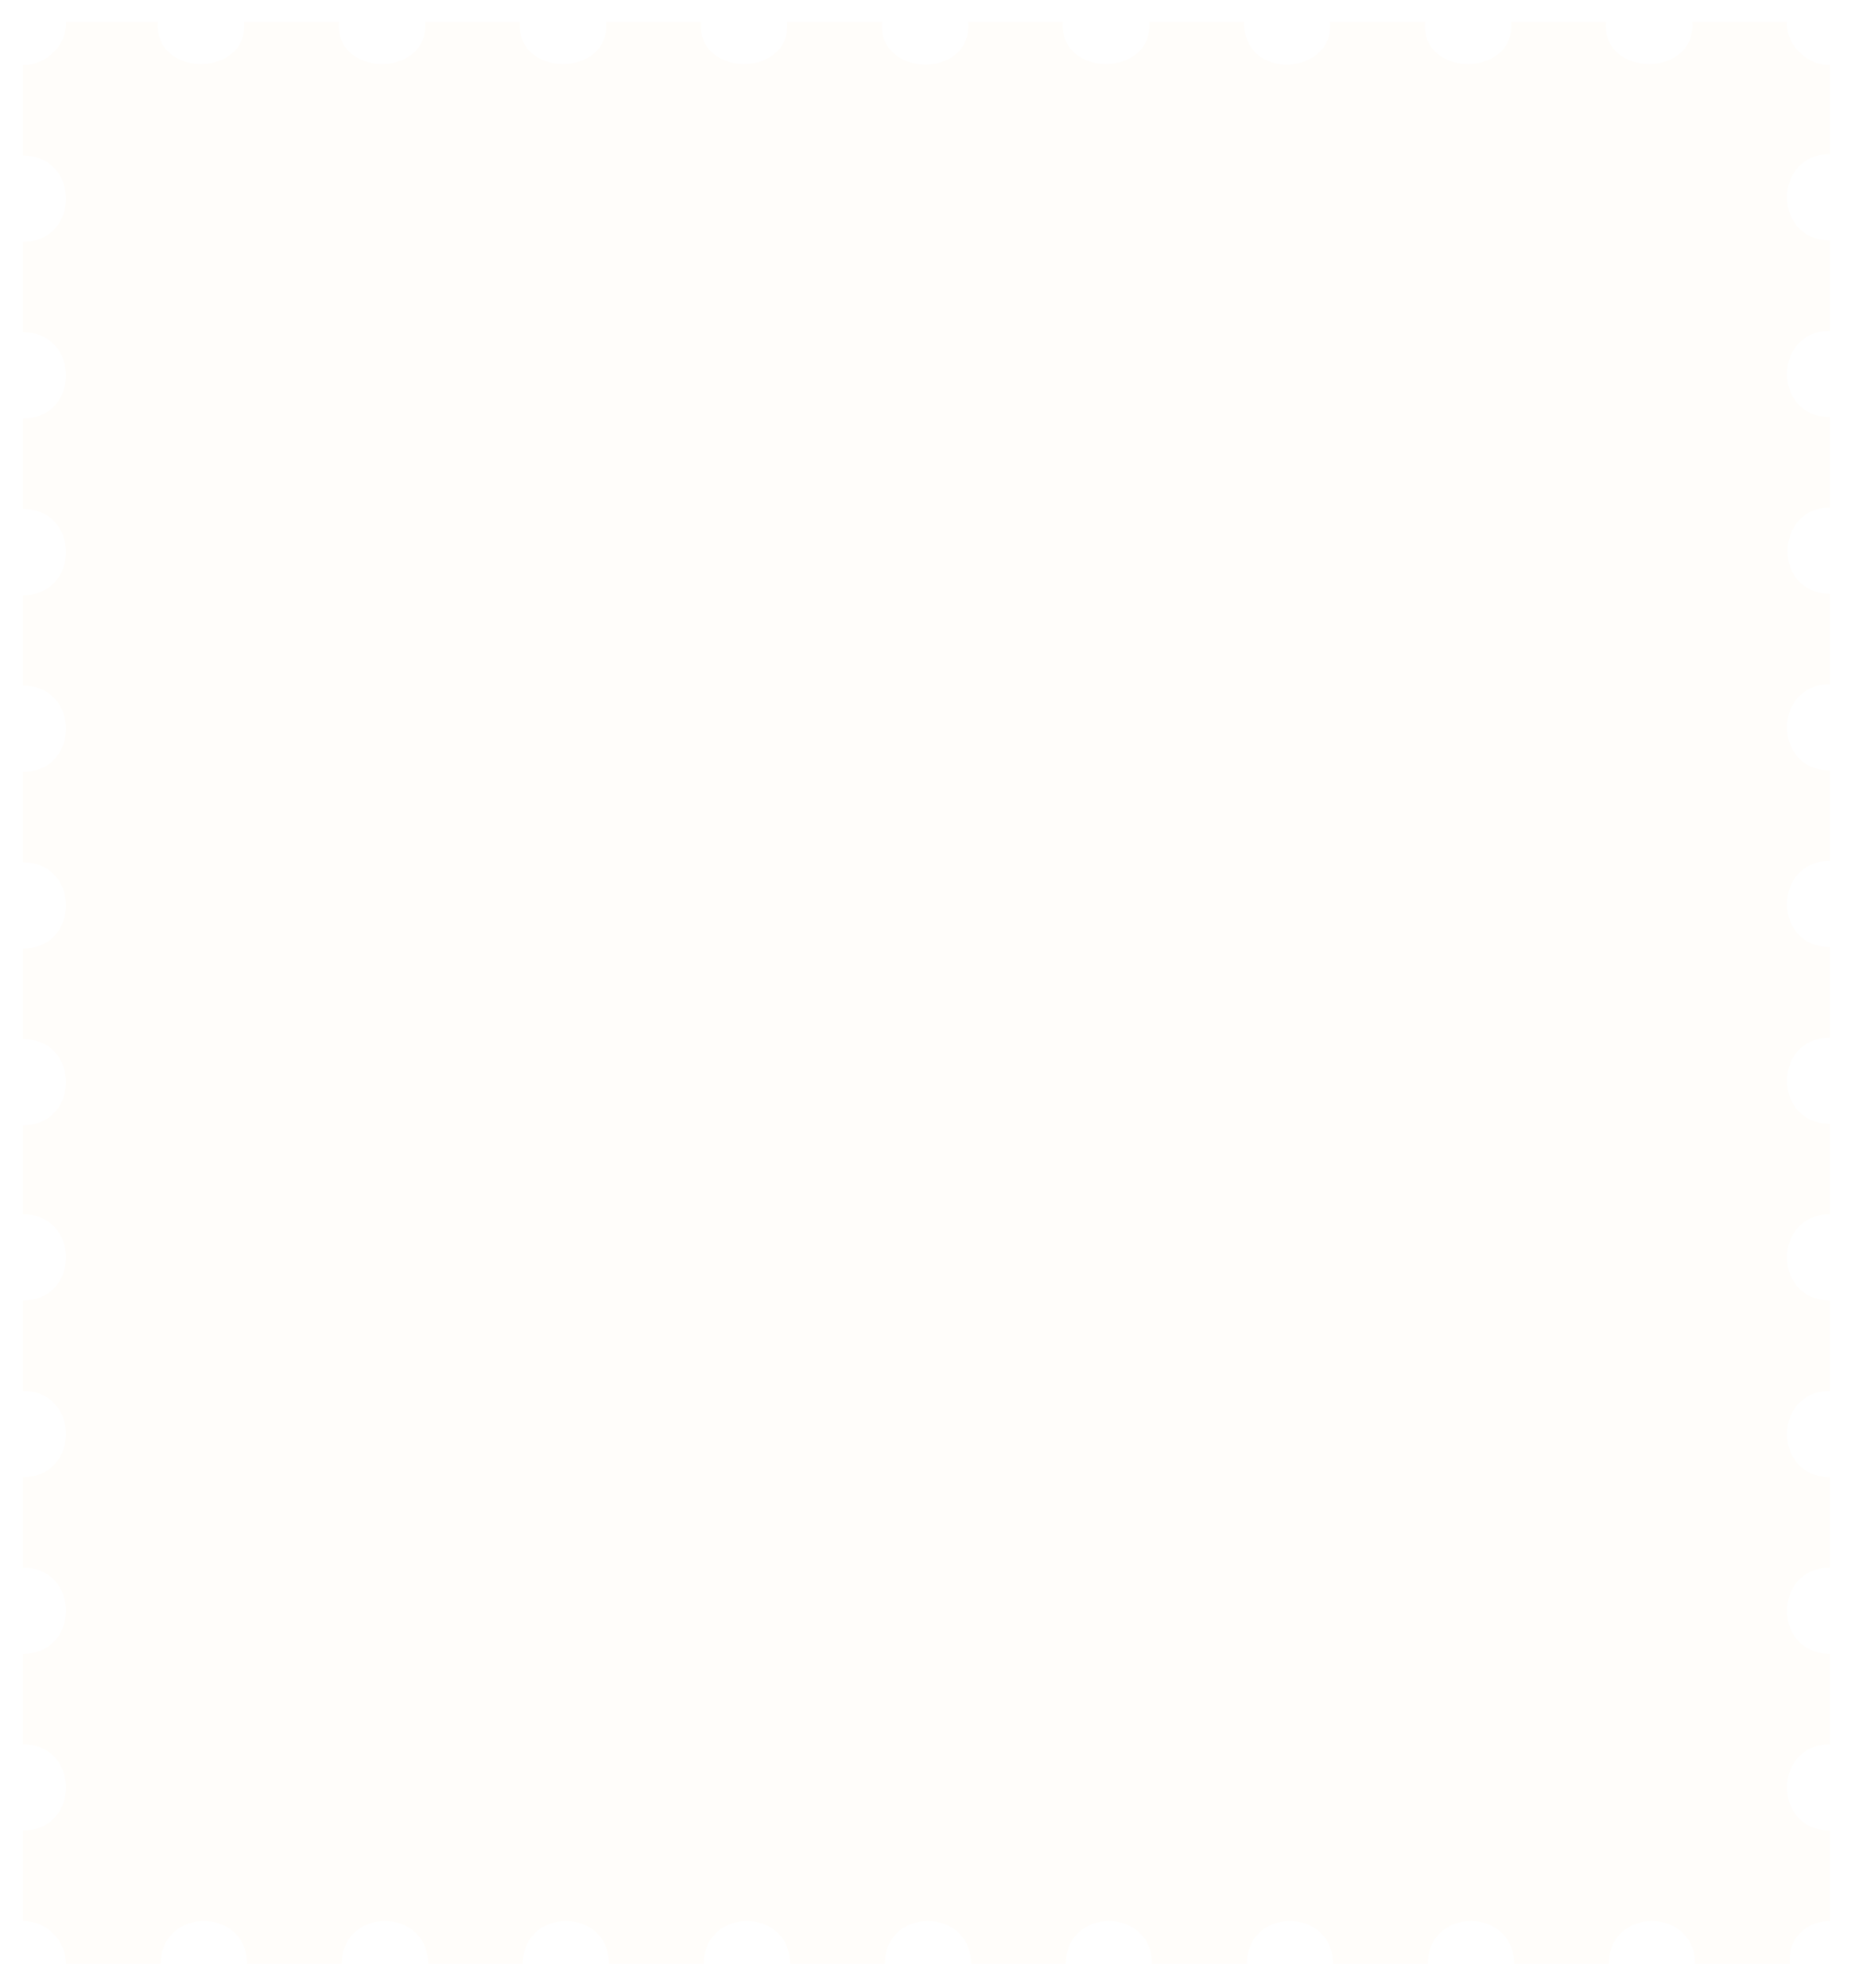 <?xml version="1.0" encoding="UTF-8"?> <svg xmlns="http://www.w3.org/2000/svg" width="337" height="361" fill="none"><g filter="url(#a)"><path fill="#FFFDFA" d="M332.476 344.83v-16.433c-10.44 0-10.44-15.651 0-15.651v-16.433c-10.44 0-10.44-15.65 0-15.65V264.23c-10.44 0-10.44-15.65 0-15.65v-16.433c-10.44 0-10.44-15.65 0-15.65v-16.433c-10.44 0-10.44-15.651 0-15.651v-16.432c-10.44 0-10.44-15.651 0-15.651v-16.433c-10.44 0-10.44-15.65 0-15.65v-16.433c-10.44 0-10.179-15.65 0-15.65V71.73c-10.44 0-10.44-15.65 0-15.65V39.648c-10.44 0-10.44-15.65 0-15.65V7.824c-4.698 0-8.091-4.173-7.83-7.825h-17.225c.783 10.173-16.442 10.173-15.659 0h-17.225c.783 10.173-16.442 10.173-15.659 0h-17.225c.783 9.651-15.659 10.955-15.659 0h-17.225c.783 10.173-16.442 10.173-15.659 0h-17.225c.783 10.434-16.442 10.173-15.659 0h-17.225c.783 10.173-16.441 10.173-15.659 0h-17.224c.782 10.173-16.442 10.173-15.66 0H77.234c.783 10.173-16.442 10.173-15.66 0H44.35c.783 10.173-16.442 10.173-15.66 0H11.989c.26 3.652-3.132 7.825-7.83 7.825v16.433c10.44 0 10.44 15.65 0 15.65V56.34c10.44 0 10.44 15.65 0 15.65v16.433c10.44 0 10.44 15.651 0 15.651v16.433c10.44 0 10.44 15.65 0 15.65v16.433c10.44 0 10.44 15.65 0 15.65v16.433c10.44 0 10.44 15.651 0 15.651v16.172c10.44 0 10.44 15.65 0 15.65v16.433c10.44 0 10.44 15.65 0 15.65v16.433c10.44 0 10.44 15.65 0 15.65v16.433c10.44 0 10.44 15.651 0 15.651v16.433c4.437 0 7.83 3.651 7.83 7.825h17.225c0-10.434 15.659-10.434 15.659 0h17.225c0-10.434 15.659-10.434 15.659 0H94.98c0-10.434 15.659-10.434 15.659 0h17.224c0-10.434 15.659-10.434 15.659 0h17.225c0-10.434 15.659-10.434 15.659 0h17.225c0-10.434 15.659-10.434 15.659 0h17.225c0-10.434 15.659-10.434 15.659 0H259.4c0-10.434 15.659-10.434 15.659 0h17.225c0-10.434 15.659-10.434 15.659 0h17.225c-.522-4.434 2.871-7.825 7.308-7.825Z"></path></g><defs><filter id="a" width="336.318" height="360.654" x=".158" y="0" color-interpolation-filters="sRGB" filterUnits="userSpaceOnUse"><feFlood flood-opacity="0" result="BackgroundImageFix"></feFlood><feColorMatrix in="SourceAlpha" result="hardAlpha" values="0 0 0 0 0 0 0 0 0 0 0 0 0 0 0 0 0 0 127 0"></feColorMatrix><feOffset dy="4"></feOffset><feGaussianBlur stdDeviation="2"></feGaussianBlur><feComposite in2="hardAlpha" operator="out"></feComposite><feColorMatrix values="0 0 0 0 0 0 0 0 0 0 0 0 0 0 0 0 0 0 0.1 0"></feColorMatrix><feBlend in2="BackgroundImageFix" result="effect1_dropShadow_1689_6182"></feBlend><feBlend in="SourceGraphic" in2="effect1_dropShadow_1689_6182" result="shape"></feBlend></filter></defs></svg> 